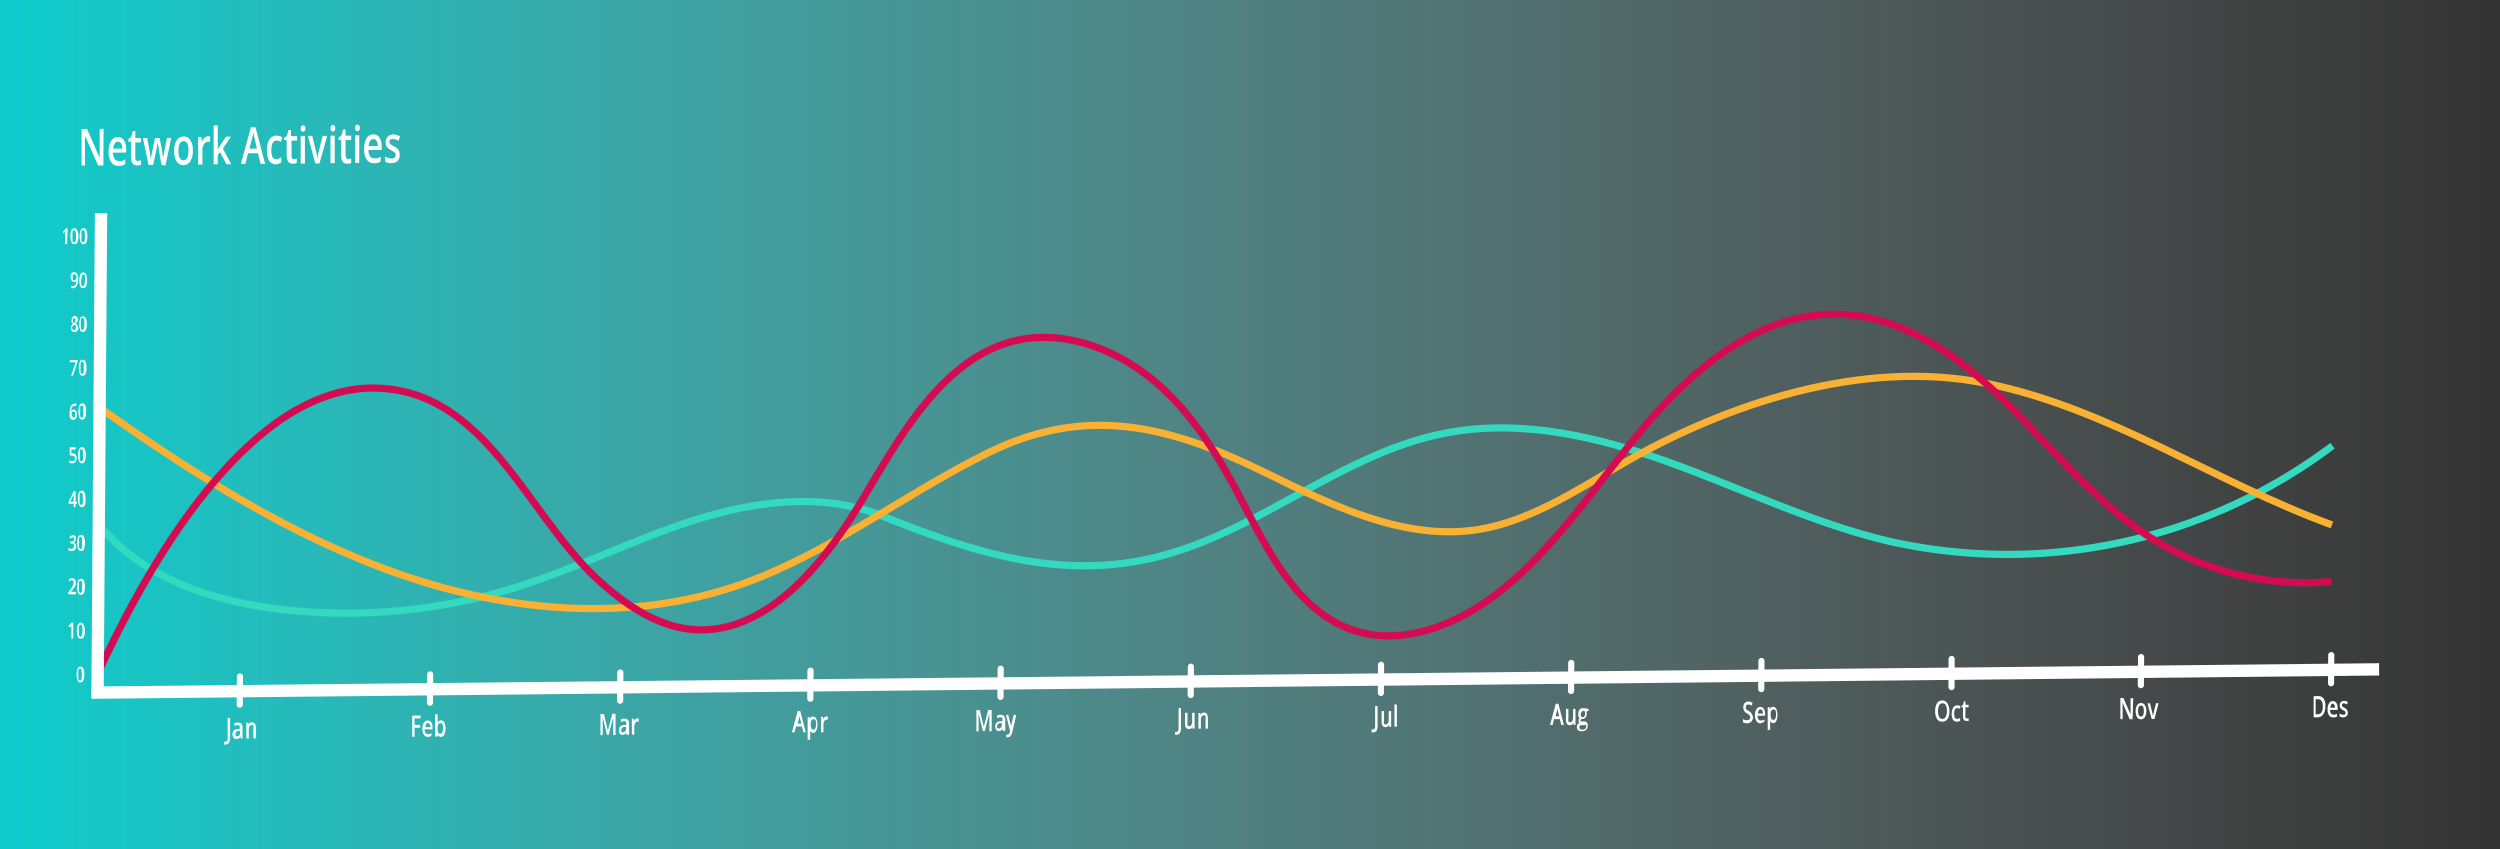 <svg xmlns="http://www.w3.org/2000/svg" xmlns:xlink="http://www.w3.org/1999/xlink" viewBox="0 0 235.56 80"><rect x="0" y="0" width="235.56" height="80" fill="#333333" stroke="none"/><defs><style>.cls-1{isolation:isolate;}.cls-2{opacity:0.75;fill:url(#新增漸層色票_1);}.cls-3{mix-blend-mode:screen;}.cls-4{fill:#fff;}.cls-5,.cls-6,.cls-7,.cls-8,.cls-9{fill:none;stroke-miterlimit:10;}.cls-5{stroke:#33dabf;}.cls-5,.cls-6,.cls-7{stroke-width:0.68px;}.cls-6{stroke:#f8b133;}.cls-7{stroke:#d50b52;}.cls-8,.cls-9{stroke:#fff;}.cls-8{stroke-width:1.16px;}.cls-9{stroke-linecap:round;stroke-width:0.58px;}</style><linearGradient id="新增漸層色票_1" y1="-588.76" x2="235.56" y2="-588.76" gradientTransform="matrix(1, -0.58, 0, 1, 0, 696.76)" gradientUnits="userSpaceOnUse"><stop offset="0" stop-color="#01ffff"/><stop offset="1" stop-color="#fff" stop-opacity="0"/></linearGradient></defs><title>00-6</title><g class="cls-1"><g id="Layer_1" data-name="Layer 1"><rect class="cls-2" width="235.56" height="80"/><g class="cls-3"><path class="cls-4" d="M9.74,15.59H9.24L8.05,12.87H8V13c0,.29,0,.56,0,.8v1.79H7.69l0-3.44H8.2l1.19,2.71h0s0-.17,0-.39,0-.41,0-.53v-1.8h.37Z"/><path class="cls-4" d="M11.16,15.63a.77.77,0,0,1-.68-.35,1.66,1.66,0,0,1-.24-1,1.9,1.9,0,0,1,.23-1,.73.73,0,0,1,.63-.37.66.66,0,0,1,.58.31,1.48,1.48,0,0,1,.21.86v.3H10.65a1.06,1.06,0,0,0,.14.58.43.43,0,0,0,.39.2,1,1,0,0,0,.31,0A1.25,1.25,0,0,0,11.8,15v.45a1.06,1.06,0,0,1-.29.14A1.26,1.26,0,0,1,11.16,15.63Zm-.05-2.28a.36.36,0,0,0-.3.17,1,1,0,0,0-.14.49h.85a.91.91,0,0,0-.11-.49A.34.34,0,0,0,11.11,13.35Z"/><path class="cls-4" d="M13,15.16a.68.68,0,0,0,.29-.07v.42l-.17.07-.22,0c-.38,0-.56-.27-.56-.83v-1.4h-.25v-.25l.28-.2.14-.55h.24V13h.53v.42h-.53v1.39a.5.5,0,0,0,.07.3A.23.23,0,0,0,13,15.16Z"/><path class="cls-4" d="M15.22,15.54,15,14.33c0-.13-.08-.43-.15-.9h0c-.07.43-.12.73-.16.9l-.26,1.21H14L13.46,13h.41l.23,1.28c.05.32.09.59.11.81h0c0-.11,0-.25.05-.39s0-.26.06-.33l.29-1.37h.43l.26,1.37c0,.08,0,.19.06.35s0,.28,0,.37h0c0-.19.06-.46.12-.81l.25-1.28h.4l-.54,2.61Z"/><path class="cls-4" d="M18.17,14.2a1.84,1.84,0,0,1-.24,1,.76.76,0,0,1-.66.36.69.69,0,0,1-.46-.16,1,1,0,0,1-.3-.47,2.16,2.16,0,0,1-.1-.71,1.82,1.82,0,0,1,.24-1,.75.75,0,0,1,.66-.36.71.71,0,0,1,.64.36A1.73,1.73,0,0,1,18.17,14.2Zm-1.36,0q0,.9.47.9c.31,0,.47-.3.48-.91s-.15-.89-.47-.89a.39.39,0,0,0-.36.24A1.54,1.54,0,0,0,16.82,14.22Z"/><path class="cls-4" d="M19.59,12.85a.68.68,0,0,1,.2,0l0,.51a.5.5,0,0,0-.18,0,.46.46,0,0,0-.39.22,1,1,0,0,0-.15.56V15.5h-.4l0-2.6h.31l.05.46h0a1,1,0,0,1,.24-.37A.49.49,0,0,1,19.59,12.85Z"/><path class="cls-4" d="M20.5,14.11l.23-.39.57-.84h.46L21,14l.79,1.48h-.46l-.59-1.14-.22.25v.89h-.39l0-3.66h.39v1.78l0,.5Z"/><path class="cls-4" d="M24.55,15.44l-.24-1h-.94l-.25,1H22.7L23.64,12h.44l.9,3.44ZM24.21,14,24,13.07l-.07-.29-.06-.3a6.31,6.31,0,0,1-.14.63l-.23.9Z"/><path class="cls-4" d="M26,15.48a.7.7,0,0,1-.64-.34,1.82,1.82,0,0,1-.21-1,1.86,1.86,0,0,1,.24-1,.76.76,0,0,1,.67-.36,1,1,0,0,1,.53.15l-.12.44a.9.9,0,0,0-.41-.13c-.32,0-.49.3-.49.9a1.41,1.41,0,0,0,.11.66A.38.38,0,0,0,26,15a.82.82,0,0,0,.5-.19v.48a.64.64,0,0,1-.23.13A1.06,1.06,0,0,1,26,15.48Z"/><path class="cls-4" d="M27.67,15a.68.68,0,0,0,.29-.07v.42l-.17.07-.22,0q-.56,0-.56-.83v-1.4h-.25V13l.28-.2.14-.55h.24v.58H28v.42h-.53v1.39a.5.5,0,0,0,.07.3A.23.23,0,0,0,27.67,15Z"/><path class="cls-4" d="M28.33,12.12a.38.38,0,0,1,.06-.23.2.2,0,0,1,.17-.08.18.18,0,0,1,.16.08.36.36,0,0,1,.06.22.38.38,0,0,1-.06.22.19.19,0,0,1-.16.08.19.19,0,0,1-.17-.08A.37.37,0,0,1,28.33,12.12Zm.4,3.29h-.4l0-2.6h.4Z"/><path class="cls-4" d="M29.71,15.39,29,12.8h.42l.37,1.51a3.92,3.92,0,0,1,.11.62h0a6.05,6.05,0,0,1,.12-.62l.39-1.51h.42l-.73,2.61Z"/><path class="cls-4" d="M31.14,12.09a.39.39,0,0,1,.06-.23.2.2,0,0,1,.17-.08.18.18,0,0,1,.16.08.47.47,0,0,1,0,.45.19.19,0,0,1-.16.08.18.18,0,0,1-.17-.08A.37.37,0,0,1,31.14,12.09Zm.4,3.29h-.4l0-2.6h.4Z"/><path class="cls-4" d="M32.8,15a.79.79,0,0,0,.29-.07v.42a.66.66,0,0,1-.17.07.76.76,0,0,1-.22,0c-.38,0-.56-.27-.56-.82v-1.4H31.9v-.25l.28-.2.14-.55h.24v.58h.53v.42h-.53v1.39a.49.49,0,0,0,.07.29A.22.22,0,0,0,32.8,15Z"/><path class="cls-4" d="M33.45,12.06a.38.38,0,0,1,.06-.23.21.21,0,0,1,.33,0,.38.38,0,0,1,.06.23.37.37,0,0,1-.06.22.19.19,0,0,1-.16.08.19.19,0,0,1-.17-.08A.37.37,0,0,1,33.45,12.06Zm.4,3.29h-.4l0-2.6h.4Z"/><path class="cls-4" d="M35.23,15.38a.77.77,0,0,1-.68-.35,1.65,1.65,0,0,1-.24-1,1.9,1.9,0,0,1,.23-1,.72.72,0,0,1,.63-.37.65.65,0,0,1,.58.31,1.48,1.48,0,0,1,.21.86v.3H34.72a1.07,1.07,0,0,0,.14.58.43.43,0,0,0,.39.2,1,1,0,0,0,.31,0,1.34,1.34,0,0,0,.31-.15v.45a1,1,0,0,1-.29.14A1.35,1.35,0,0,1,35.23,15.38Zm-.05-2.28a.36.36,0,0,0-.3.17,1,1,0,0,0-.14.49h.85a.93.93,0,0,0-.11-.49A.34.34,0,0,0,35.18,13.11Z"/><path class="cls-4" d="M37.66,14.57a.81.81,0,0,1-.2.59.78.78,0,0,1-.57.21,1,1,0,0,1-.6-.15v-.48a1.1,1.1,0,0,0,.61.2c.24,0,.37-.1.37-.31a.32.32,0,0,0,0-.16.52.52,0,0,0-.13-.14l-.26-.16a1.21,1.21,0,0,1-.43-.34.82.82,0,0,1-.11-.45.69.69,0,0,1,.2-.52.76.76,0,0,1,.53-.19,1.18,1.18,0,0,1,.62.18l-.13.42A1.07,1.07,0,0,0,37,13.1q-.31,0-.31.25a.28.28,0,0,0,.08.21,1.63,1.63,0,0,0,.35.23,1.33,1.33,0,0,1,.33.22.62.62,0,0,1,.16.24A.94.94,0,0,1,37.66,14.57Z"/><path class="cls-5" d="M219.78,42A50.91,50.91,0,0,1,178,51c-7.13-1.68-13.79-4.93-20.68-7.42S143,39.38,135.8,40.89c-9,1.87-16.48,8.48-25.27,11.17-9.8,3-18.55.1-27.46-3.46-5.49-2.19-11.72-1.43-17.4.34S54.58,53.45,48.9,55.25a53.59,53.59,0,0,1-22.72,2.13c-6.32-.78-12.84-2.95-16.89-8"/><path class="cls-6" d="M219.73,49.46c-11-4-21-11-32.59-13.34s-24.48,1.85-34.6,7.77c-4.22,2.47-8.46,5.21-13.21,6-7,1.11-13.8-2.26-20.16-5.38-9-4.42-16.86-6.44-26.24-1.76C85.11,46.63,78,52.2,69.77,55.08c-10.3,3.6-21.62,2.62-31.84-.88S18.44,44.8,9.55,38.53"/><path class="cls-7" d="M219.69,54.8a27.29,27.29,0,0,1-17.4-4.36C197.11,47,193.18,42,188.69,37.61s-10-8.16-16.19-8c-6.92.13-13,5.14-17.58,10.62s-8.56,11.75-14.25,16c-3.95,2.93-9.09,4.74-13.58,3-5.18-2-7.81-7.76-10.48-12.8-2.2-4.16-4.81-8.19-8.44-11S99.77,31,95.33,32.18c-6.68,1.84-10.55,9-14.21,15.12s-9.18,12.68-16,12c-3.16-.32-6-2.2-8.37-4.31-6.91-6-10.69-18-21.07-18.41C32,36.4,28.37,38,25.38,40.33c-7,5.43-12.46,15.1-16.2,23.21"/><polyline class="cls-8" points="9.52 20.08 9.19 65.26 224.17 63.07"/><path class="cls-4" d="M6.32,23H6.15v-1c0-.11,0-.2,0-.27l0,.05L6,22l-.08-.15.31-.34h.14Z"/><path class="cls-4" d="M7.39,22.27a1.39,1.39,0,0,1-.09.57A.3.3,0,0,1,7,23a.28.28,0,0,1-.27-.19,1.31,1.31,0,0,1-.09-.56,1.4,1.4,0,0,1,.09-.58A.29.29,0,0,1,7,21.51a.28.28,0,0,1,.27.19A1.42,1.42,0,0,1,7.39,22.27Zm-.55,0a1.52,1.52,0,0,0,0,.43c0,.08.08.13.14.13s.11,0,.14-.13a2,2,0,0,0,0-.86c0-.09-.07-.13-.14-.13s-.11,0-.14.13A1.5,1.5,0,0,0,6.84,22.28Z"/><path class="cls-4" d="M8.23,22.26a1.38,1.38,0,0,1-.09.57.3.3,0,0,1-.27.19.28.28,0,0,1-.27-.19,1.31,1.31,0,0,1-.09-.56,1.4,1.4,0,0,1,.09-.58.29.29,0,0,1,.27-.19.28.28,0,0,1,.27.19A1.43,1.43,0,0,1,8.23,22.26Zm-.55,0a1.49,1.49,0,0,0,0,.43c0,.09.08.13.14.13s.11,0,.14-.13a2,2,0,0,0,0-.86c0-.09-.07-.13-.14-.13s-.11,0-.14.13A1.5,1.5,0,0,0,7.69,22.27Z"/><path class="cls-4" d="M7.36,26.29a1.33,1.33,0,0,1-.13.65.42.42,0,0,1-.38.22l-.14,0v-.2l.13,0a.29.29,0,0,0,.26-.13.83.83,0,0,0,.1-.41h0a.33.33,0,0,1-.1.13.28.28,0,0,1-.14,0,.24.24,0,0,1-.22-.12.58.58,0,0,1-.08-.33.64.64,0,0,1,.09-.37A.3.3,0,0,1,7,25.65a.29.29,0,0,1,.2.07.47.47,0,0,1,.13.22A1.11,1.11,0,0,1,7.36,26.29ZM7,25.84a.15.15,0,0,0-.14.08.44.44,0,0,0,0,.23.39.39,0,0,0,0,.2.14.14,0,0,0,.13.07.18.18,0,0,0,.15-.07.26.26,0,0,0,.06-.17.57.57,0,0,0,0-.17.39.39,0,0,0-.07-.12A.15.15,0,0,0,7,25.84Z"/><path class="cls-4" d="M8.21,26.39a1.39,1.39,0,0,1-.09.57.29.29,0,0,1-.27.19A.28.28,0,0,1,7.57,27a1.33,1.33,0,0,1-.09-.56,1.37,1.37,0,0,1,.09-.58.29.29,0,0,1,.27-.19.29.29,0,0,1,.27.19A1.4,1.4,0,0,1,8.21,26.39Zm-.55,0a1.44,1.44,0,0,0,0,.43c0,.09.07.13.14.13s.11,0,.14-.13A2,2,0,0,0,8,26c0-.09-.08-.13-.14-.13s-.11,0-.14.13A1.42,1.42,0,0,0,7.66,26.39Z"/><path class="cls-4" d="M7,29.77a.29.29,0,0,1,.24.09.36.36,0,0,1,.09.26.42.42,0,0,1-.2.36.57.57,0,0,1,.17.18.47.47,0,0,1,0,.51.32.32,0,0,1-.26.11.35.35,0,0,1-.27-.1.41.41,0,0,1-.09-.29.5.5,0,0,1,.05-.22.48.48,0,0,1,.16-.17.51.51,0,0,1-.14-.17.47.47,0,0,1,0-.2.38.38,0,0,1,.09-.26A.32.32,0,0,1,7,29.77Zm-.2,1.11a.23.23,0,0,0,.05.16A.18.18,0,0,0,7,31.1.18.18,0,0,0,7.11,31a.26.26,0,0,0,.05-.16.24.24,0,0,0,0-.15A.41.41,0,0,0,7,30.61H7a.42.42,0,0,0-.14.13A.32.32,0,0,0,6.77,30.89ZM7,30a.15.15,0,0,0-.12.05.21.21,0,0,0,0,.14.3.3,0,0,0,0,.09l0,.07.1.08a.41.41,0,0,0,.12-.11.28.28,0,0,0,0-.14.19.19,0,0,0,0-.14A.16.16,0,0,0,7,30Z"/><path class="cls-4" d="M8.18,30.52a1.39,1.39,0,0,1-.09.57.29.29,0,0,1-.54,0,1.37,1.37,0,0,1-.09-.56A1.41,1.41,0,0,1,7.55,30a.29.29,0,0,1,.27-.19.28.28,0,0,1,.27.19A1.38,1.38,0,0,1,8.18,30.52Zm-.55,0a1.44,1.44,0,0,0,0,.43c0,.09.07.13.14.13s.11,0,.14-.13a2,2,0,0,0,0-.86c0-.09-.08-.13-.14-.13s-.11,0-.14.13A1.42,1.42,0,0,0,7.63,30.52Z"/><path class="cls-4" d="M6.7,35.4l.43-1.27H6.58v-.21h.73v.16L6.88,35.4Z"/><path class="cls-4" d="M8.15,34.65a1.44,1.44,0,0,1-.09.57.29.29,0,0,1-.27.19.28.28,0,0,1-.27-.19,1.34,1.34,0,0,1-.09-.56,1.45,1.45,0,0,1,.09-.58.29.29,0,0,1,.27-.19.28.28,0,0,1,.27.19A1.38,1.38,0,0,1,8.15,34.65Zm-.55,0a1.42,1.42,0,0,0,0,.43c0,.09.08.13.14.13s.11,0,.14-.13a1.41,1.41,0,0,0,0-.43,1.36,1.36,0,0,0,0-.43c0-.09-.08-.13-.14-.13s-.11,0-.14.13A1.52,1.52,0,0,0,7.6,34.65Z"/><path class="cls-4" d="M6.56,38.9c0-.58.17-.87.51-.87H7.2v.2a.27.27,0,0,0-.13,0,.29.29,0,0,0-.26.13.78.78,0,0,0-.1.41h0a.31.31,0,0,1,.09-.13.26.26,0,0,1,.37.08.57.57,0,0,1,.08.33.64.64,0,0,1-.1.37.29.29,0,0,1-.25.14.28.28,0,0,1-.2-.07.47.47,0,0,1-.13-.22A1.16,1.16,0,0,1,6.56,38.9Zm.37.45a.15.15,0,0,0,.13-.08.45.45,0,0,0,0-.22.36.36,0,0,0,0-.2.14.14,0,0,0-.13-.07.18.18,0,0,0-.1,0,.27.27,0,0,0-.07.09.27.27,0,0,0,0,.12.49.49,0,0,0,.05.24A.15.15,0,0,0,6.92,39.35Z"/><path class="cls-4" d="M8.11,38.78a1.44,1.44,0,0,1-.09.57.29.29,0,0,1-.27.19.28.28,0,0,1-.27-.19,1.34,1.34,0,0,1-.09-.56,1.45,1.45,0,0,1,.09-.58A.3.3,0,0,1,7.76,38a.29.29,0,0,1,.27.19A1.42,1.42,0,0,1,8.11,38.78Zm-.55,0a1.5,1.5,0,0,0,0,.43c0,.09.08.13.14.13s.11,0,.14-.13a1.34,1.34,0,0,0,0-.43,1.36,1.36,0,0,0,0-.43c0-.09-.07-.13-.14-.13s-.11,0-.14.13A1.53,1.53,0,0,0,7.57,38.78Z"/><path class="cls-4" d="M6.88,42.73a.3.3,0,0,1,.25.11.5.5,0,0,1,.09.32.59.59,0,0,1-.11.37.38.38,0,0,1-.3.13.44.44,0,0,1-.28-.08v-.22a.42.42,0,0,0,.14.07.39.39,0,0,0,.14,0A.21.21,0,0,0,7,43.4a.31.31,0,0,0,.06-.21c0-.17-.08-.26-.24-.26H6.73l-.09,0-.07-.06,0-.72h.55v.21h-.4l0,.36h.15Z"/><path class="cls-4" d="M8.08,42.9a1.4,1.4,0,0,1-.09.57.29.29,0,0,1-.27.19.28.28,0,0,1-.27-.19,1.38,1.38,0,0,1-.09-.56,1.4,1.4,0,0,1,.09-.58.29.29,0,0,1,.27-.19.29.29,0,0,1,.27.19A1.38,1.38,0,0,1,8.08,42.9Zm-.55,0a1.5,1.5,0,0,0,0,.43c0,.09.08.13.14.13s.11,0,.14-.13a1.34,1.34,0,0,0,0-.43,1.36,1.36,0,0,0,0-.43c0-.09-.07-.13-.14-.13s-.11,0-.14.13A1.52,1.52,0,0,0,7.54,42.91Z"/><path class="cls-4" d="M7.25,47.46H7.11v.32H6.94v-.32H6.46v-.18l.49-1h.17v1h.14Zm-.31-.19v-.37c0-.13,0-.24,0-.33h0a1.19,1.19,0,0,1-.06.16l-.27.54Z"/><path class="cls-4" d="M8.06,47A1.39,1.39,0,0,1,8,47.6a.29.29,0,0,1-.27.19.28.28,0,0,1-.27-.19A1.38,1.38,0,0,1,7.34,47a1.41,1.41,0,0,1,.09-.58.3.3,0,0,1,.27-.19.29.29,0,0,1,.27.19A1.38,1.38,0,0,1,8.06,47Zm-.55,0a1.39,1.39,0,0,0,0,.43c0,.09.07.13.14.13s.11,0,.14-.13a1.43,1.43,0,0,0,0-.43,1.45,1.45,0,0,0,0-.43c0-.09-.08-.13-.14-.13s-.11,0-.14.13A1.45,1.45,0,0,0,7.51,47Z"/><path class="cls-4" d="M7.14,50.77a.43.43,0,0,1-.06.23.28.28,0,0,1-.16.13h0a.29.29,0,0,1,.19.11.39.39,0,0,1,.06.23.47.47,0,0,1-.11.33.4.4,0,0,1-.31.12.55.55,0,0,1-.3-.08v-.21a.54.54,0,0,0,.14.07l.14,0a.26.26,0,0,0,.19-.07.28.28,0,0,0,.06-.2.19.19,0,0,0-.07-.17.34.34,0,0,0-.21-.05H6.62v-.19h.09A.22.22,0,0,0,7,50.81a.23.23,0,0,0,0-.15.16.16,0,0,0-.13,0,.26.26,0,0,0-.12,0,.47.47,0,0,0-.13.09l-.08-.16a.46.46,0,0,1,.34-.15.33.33,0,0,1,.25.09A.37.37,0,0,1,7.14,50.77Z"/><path class="cls-4" d="M8,51.16a1.43,1.43,0,0,1-.09.57.3.3,0,0,1-.27.19.28.28,0,0,1-.27-.19,1.38,1.38,0,0,1-.09-.56,1.45,1.45,0,0,1,.09-.58.3.3,0,0,1,.27-.19.28.28,0,0,1,.27.19A1.38,1.38,0,0,1,8,51.16Zm-.55,0a1.39,1.39,0,0,0,0,.43c0,.09.07.13.14.13s.11,0,.14-.13a1.43,1.43,0,0,0,0-.43,1.37,1.37,0,0,0,0-.43c0-.09-.08-.13-.14-.13s-.11,0-.14.13A1.52,1.52,0,0,0,7.48,51.17Z"/><path class="cls-4" d="M7.15,56H6.43v-.18l.27-.38.16-.25a.75.75,0,0,0,.06-.14.52.52,0,0,0,0-.14.25.25,0,0,0,0-.16.14.14,0,0,0-.12-.06.25.25,0,0,0-.12,0,.62.62,0,0,0-.13.11l-.09-.16a.64.64,0,0,1,.17-.15.35.35,0,0,1,.18,0,.28.28,0,0,1,.24.1.44.44,0,0,1,.09.29.67.67,0,0,1,0,.19.72.72,0,0,1-.08.19,2,2,0,0,1-.18.26l-.19.25h.5Z"/><path class="cls-4" d="M8,55.29a1.44,1.44,0,0,1-.09.57.3.3,0,0,1-.27.19.28.28,0,0,1-.27-.19,1.34,1.34,0,0,1-.09-.56,1.45,1.45,0,0,1,.09-.58.3.3,0,0,1,.27-.19.29.29,0,0,1,.27.19A1.42,1.42,0,0,1,8,55.29Zm-.55,0a1.39,1.39,0,0,0,0,.43c0,.09.08.13.14.13s.11,0,.14-.13a1.43,1.43,0,0,0,0-.43,1.38,1.38,0,0,0,0-.43c0-.09-.07-.13-.14-.13s-.11,0-.14.13A1.53,1.53,0,0,0,7.45,55.3Z"/><path class="cls-4" d="M6.9,60.17H6.73v-1c0-.11,0-.21,0-.27l0,.05-.16.19L6.45,59l.31-.35h.14Z"/><path class="cls-4" d="M8,59.42a1.39,1.39,0,0,1-.09.57.3.3,0,0,1-.27.19A.28.28,0,0,1,7.34,60a1.33,1.33,0,0,1-.09-.56,1.4,1.4,0,0,1,.09-.58.29.29,0,0,1,.27-.19.29.29,0,0,1,.27.19A1.42,1.42,0,0,1,8,59.42Zm-.55,0a1.49,1.49,0,0,0,0,.43c0,.09.08.13.14.13s.11,0,.14-.13a2.06,2.06,0,0,0,0-.86c0-.09-.07-.13-.14-.13s-.11,0-.14.13A1.52,1.52,0,0,0,7.42,59.42Z"/><path class="cls-4" d="M7.94,63.55a1.37,1.37,0,0,1-.09.57.3.3,0,0,1-.27.19.29.29,0,0,1-.27-.19,1.31,1.31,0,0,1-.09-.56A1.41,1.41,0,0,1,7.31,63a.29.29,0,0,1,.27-.19.28.28,0,0,1,.27.19A1.42,1.42,0,0,1,7.94,63.55Zm-.55,0a1.44,1.44,0,0,0,0,.43c0,.08.07.13.14.13s.11,0,.14-.13a2,2,0,0,0,0-.86c0-.09-.08-.13-.14-.13s-.11,0-.14.13A1.42,1.42,0,0,0,7.39,63.55Z"/><line class="cls-9" x1="22.61" y1="63.74" x2="22.59" y2="66.39"/><line class="cls-9" x1="40.53" y1="63.55" x2="40.51" y2="66.21"/><line class="cls-9" x1="58.45" y1="63.37" x2="58.43" y2="66.02"/><line class="cls-9" x1="76.37" y1="63.19" x2="76.35" y2="65.84"/><line class="cls-9" x1="94.29" y1="63.01" x2="94.27" y2="65.66"/><line class="cls-9" x1="112.21" y1="62.82" x2="112.19" y2="65.48"/><line class="cls-9" x1="130.13" y1="62.64" x2="130.11" y2="65.29"/><line class="cls-9" x1="148.05" y1="62.46" x2="148.03" y2="65.11"/><line class="cls-9" x1="165.97" y1="62.28" x2="165.95" y2="64.93"/><line class="cls-9" x1="183.89" y1="62.09" x2="183.88" y2="64.74"/><path class="cls-4" d="M21.28,70.15a.32.32,0,0,1-.16,0v-.27l.14,0c.12,0,.19-.11.19-.34v-1.9h.23v1.9a.87.87,0,0,1-.11.46A.33.33,0,0,1,21.28,70.15Z"/><path class="cls-4" d="M22.69,69.58l0-.21h0a.54.54,0,0,1-.15.19.39.39,0,0,1-.2.05A.27.27,0,0,1,22,69.5a.54.54,0,0,1-.09-.33.47.47,0,0,1,.12-.35.56.56,0,0,1,.37-.13h.18v-.08a.38.38,0,0,0,0-.21.16.16,0,0,0-.15-.07.4.4,0,0,0-.16,0l-.14.08-.07-.22a.73.73,0,0,1,.19-.1.67.67,0,0,1,.19,0,.37.37,0,0,1,.31.12.6.6,0,0,1,.1.39v1Zm-.34-.21a.24.24,0,0,0,.2-.1.44.44,0,0,0,.08-.27v-.13H22.5a.37.37,0,0,0-.23.08.27.27,0,0,0-.07.2.23.23,0,0,0,0,.15A.14.14,0,0,0,22.36,69.37Z"/><path class="cls-4" d="M24.11,69.57h-.23v-.92a.48.48,0,0,0,0-.25.17.17,0,0,0-.16-.08.22.22,0,0,0-.21.12.83.83,0,0,0-.07.4v.74h-.23V68.09h.18l0,.19h0a.37.37,0,0,1,.14-.16.33.33,0,0,1,.2-.06c.26,0,.38.18.38.54Z"/><path class="cls-4" d="M39.07,69.42h-.23v-2h.79v.27h-.57v.61h.53v.27h-.53Z"/><path class="cls-4" d="M40.33,69.43a.44.44,0,0,1-.39-.2,1,1,0,0,1-.14-.55,1.1,1.1,0,0,1,.14-.58.41.41,0,0,1,.36-.21.38.38,0,0,1,.33.17.84.84,0,0,1,.12.49v.17H40a.64.64,0,0,0,.08.33.25.25,0,0,0,.22.11l.18,0a.74.74,0,0,0,.17-.09v.26a.55.55,0,0,1-.17.08Zm0-1.3a.21.21,0,0,0-.18.1.59.59,0,0,0-.08.28h.48a.5.5,0,0,0-.06-.28A.19.19,0,0,0,40.3,68.13Z"/><path class="cls-4" d="M41.56,67.88a.34.34,0,0,1,.31.2,1.51,1.51,0,0,1,0,1.14.35.35,0,0,1-.31.21.34.34,0,0,1-.31-.2h0l0,.17H41V67.3h.23v.49s0,.09,0,.16,0,.12,0,.14h0A.35.35,0,0,1,41.56,67.88Zm-.06.26a.21.21,0,0,0-.2.11.84.84,0,0,0-.07.38v0a.87.87,0,0,0,.06.39.21.21,0,0,0,.38,0,1,1,0,0,0,.07-.38C41.75,68.3,41.66,68.13,41.5,68.14Z"/><path class="cls-4" d="M57.19,69.23l-.4-1.64h0c0,.24,0,.47,0,.68v1h-.21v-2h.32l.38,1.56h0l.41-1.57H58v2h-.22v-1c0-.1,0-.22,0-.38s0-.25,0-.28h0l-.43,1.64Z"/><path class="cls-4" d="M59,69.21,59,69h0a.51.51,0,0,1-.15.19.39.39,0,0,1-.2.05.28.28,0,0,1-.24-.11.54.54,0,0,1-.09-.33.47.47,0,0,1,.12-.35.57.57,0,0,1,.37-.13H59v-.08a.39.39,0,0,0,0-.21.16.16,0,0,0-.15-.07.44.44,0,0,0-.16,0l-.14.08-.07-.22a.62.62,0,0,1,.19-.1.67.67,0,0,1,.19,0,.37.37,0,0,1,.31.12.59.59,0,0,1,.1.39v1ZM58.71,69a.24.24,0,0,0,.2-.1.45.45,0,0,0,.08-.27V68.5h-.14a.37.37,0,0,0-.23.08.26.26,0,0,0-.07.2.23.23,0,0,0,0,.16A.15.15,0,0,0,58.71,69Z"/><path class="cls-4" d="M60.07,67.69h.11l0,.3-.1,0a.26.26,0,0,0-.22.13.55.55,0,0,0-.09.32v.78h-.23V67.72h.18l0,.26h0a.6.6,0,0,1,.14-.21A.27.27,0,0,1,60.07,67.69Z"/><path class="cls-4" d="M75.7,69l-.14-.55H75l-.14.55h-.24l.54-2h.25l.51,2Zm-.2-.82-.13-.53,0-.17c0-.08,0-.13,0-.17s0,.23-.08.36l-.13.52Z"/><path class="cls-4" d="M76.65,69.06a.34.34,0,0,1-.31-.2h0c0,.13,0,.2,0,.23v.61H76.1V67.55h.18s0,.09,0,.2h0a.35.35,0,0,1,.32-.23.33.33,0,0,1,.31.2,1.18,1.18,0,0,1,.11.56,1.21,1.21,0,0,1-.12.57A.36.36,0,0,1,76.65,69.06Zm0-1.28a.22.22,0,0,0-.2.11.77.77,0,0,0-.06.35v0a.88.88,0,0,0,.06.39.2.2,0,0,0,.2.12.21.21,0,0,0,.18-.14,1,1,0,0,0,.07-.38.9.9,0,0,0-.06-.38A.2.2,0,0,0,76.6,67.78Z"/><path class="cls-4" d="M77.89,67.51H78l0,.3-.1,0a.26.26,0,0,0-.22.13.56.56,0,0,0-.09.32V69h-.23V67.54h.18l0,.26h0a.61.61,0,0,1,.14-.22A.29.29,0,0,1,77.89,67.51Z"/><path class="cls-4" d="M92.61,68.87l-.4-1.64h0c0,.24,0,.47,0,.68v1H92v-2h.32l.38,1.56h0l.41-1.57h.33v2h-.22v-1c0-.1,0-.22,0-.38s0-.25,0-.29h0l-.43,1.64Z"/><path class="cls-4" d="M94.46,68.85l0-.21h0a.51.51,0,0,1-.15.19.39.39,0,0,1-.2.05.28.28,0,0,1-.24-.11.54.54,0,0,1-.09-.33.47.47,0,0,1,.12-.35.57.57,0,0,1,.37-.13h.18v-.08a.39.39,0,0,0,0-.21.16.16,0,0,0-.15-.07.44.44,0,0,0-.16,0l-.14.08-.07-.22a.62.62,0,0,1,.19-.1.6.6,0,0,1,.19,0,.37.37,0,0,1,.31.12.59.59,0,0,1,.1.39v1Zm-.34-.21a.24.24,0,0,0,.2-.1.45.45,0,0,0,.08-.27v-.13h-.14a.38.38,0,0,0-.23.08.26.26,0,0,0-.07.2.24.24,0,0,0,0,.16A.15.15,0,0,0,94.12,68.64Z"/><path class="cls-4" d="M94.79,67.36H95l.21.84a2,2,0,0,1,.06.34h0c0-.05,0-.11,0-.18l.25-1h.24L95.38,69q-.13.47-.42.47l-.15,0v-.25l.12,0c.11,0,.19-.09.23-.27l0-.14Z"/><path class="cls-4" d="M110.88,69.23a.34.34,0,0,1-.16,0v-.27l.14,0c.12,0,.19-.11.19-.34v-1.9h.23v1.89a.86.86,0,0,1-.11.46A.34.34,0,0,1,110.88,69.23Z"/><path class="cls-4" d="M112.38,68.67l0-.19h0a.43.43,0,0,1-.14.16.35.35,0,0,1-.2.06.33.33,0,0,1-.29-.13.7.7,0,0,1-.09-.41v-1h.23v.92a.55.55,0,0,0,0,.26.17.17,0,0,0,.16.08.23.23,0,0,0,.21-.12.88.88,0,0,0,.07-.4v-.74h.23v1.49Z"/><path class="cls-4" d="M113.82,68.65h-.23v-.91a.49.49,0,0,0,0-.26.17.17,0,0,0-.16-.08.22.22,0,0,0-.21.12.83.83,0,0,0-.07.4v.74h-.23V67.18h.18l0,.19h0a.37.37,0,0,1,.33-.23c.26,0,.38.18.38.54Z"/><path class="cls-4" d="M129.4,69a.29.29,0,0,1-.16,0v-.27l.14,0c.12,0,.19-.11.19-.33V66.53h.23v1.89a.88.88,0,0,1-.11.46A.34.34,0,0,1,129.4,69Z"/><path class="cls-4" d="M130.9,68.48l0-.19h0a.42.42,0,0,1-.14.16.35.35,0,0,1-.2.06.33.33,0,0,1-.29-.13.7.7,0,0,1-.09-.41V67h.23v.92a.55.55,0,0,0,0,.26.16.16,0,0,0,.16.08.23.23,0,0,0,.21-.12.86.86,0,0,0,.07-.4V67h.23v1.48Z"/><path class="cls-4" d="M131.62,68.47h-.23V66.38h.23Z"/><path class="cls-4" d="M147.11,68.31l-.14-.55h-.54l-.14.55h-.24l.54-2h.25l.51,2Zm-.2-.82-.13-.53,0-.17c0-.08,0-.13,0-.17s0,.23-.08.36l-.13.51Z"/><path class="cls-4" d="M148.27,68.3l0-.19h0a.41.41,0,0,1-.14.16.37.37,0,0,1-.2.06.33.33,0,0,1-.29-.13.69.69,0,0,1-.09-.41v-1h.23v.92a.55.55,0,0,0,0,.26.17.17,0,0,0,.16.08.23.23,0,0,0,.21-.12.89.89,0,0,0,.07-.4v-.74h.23V68.3Z"/><path class="cls-4" d="M149.68,66.8V67l-.18,0a.45.45,0,0,1,0,.12.58.58,0,0,1,0,.14.55.55,0,0,1-.12.36.4.4,0,0,1-.31.13H149a.19.19,0,0,0-.08.15.09.09,0,0,0,0,.07.21.21,0,0,0,.13,0h.19a.33.33,0,0,1,.27.1.43.43,0,0,1,.09.3.51.51,0,0,1-.15.39.61.61,0,0,1-.43.14.48.48,0,0,1-.33-.1.4.4,0,0,1-.11-.31.41.41,0,0,1,.06-.23.33.33,0,0,1,.18-.13.19.19,0,0,1-.07-.09.26.26,0,0,1,0-.12.28.28,0,0,1,0-.14.52.52,0,0,1,.1-.11.36.36,0,0,1-.13-.16.62.62,0,0,1,0-.26.58.58,0,0,1,.11-.38.39.39,0,0,1,.31-.14h.09l.07,0Zm-.85,1.73a.18.18,0,0,0,.06.16.29.29,0,0,0,.19.06.44.44,0,0,0,.28-.08.24.24,0,0,0,.09-.2.17.17,0,0,0,0-.14.29.29,0,0,0-.18,0H149a.2.2,0,0,0-.16.06A.26.26,0,0,0,148.83,68.53Zm.11-1.24a.38.38,0,0,0,.05.22.16.16,0,0,0,.15.07c.13,0,.2-.1.2-.3a.39.39,0,0,0,0-.22.15.15,0,0,0-.14-.08.18.18,0,0,0-.15.08A.47.47,0,0,0,148.94,67.29Z"/><path class="cls-4" d="M165.18,67.6A.6.6,0,0,1,165,68a.49.49,0,0,1-.38.15.65.65,0,0,1-.39-.1v-.3a.83.83,0,0,0,.21.1.59.59,0,0,0,.2,0,.25.25,0,0,0,.2-.07.28.28,0,0,0,.07-.19.29.29,0,0,0-.06-.19.77.77,0,0,0-.24-.18.69.69,0,0,1-.27-.25.63.63,0,0,1-.08-.33.57.57,0,0,1,.13-.39.45.45,0,0,1,.34-.15.79.79,0,0,1,.4.12l-.07.27a.67.67,0,0,0-.33-.11.22.22,0,0,0-.17.07.26.26,0,0,0-.06.18.31.31,0,0,0,0,.13.34.34,0,0,0,.07.1l.19.13a.91.91,0,0,1,.23.17.53.53,0,0,1,.1.18A.68.68,0,0,1,165.18,67.6Z"/><path class="cls-4" d="M165.89,68.15a.43.43,0,0,1-.39-.2,1,1,0,0,1-.14-.56,1.07,1.07,0,0,1,.14-.57.4.4,0,0,1,.36-.21.38.38,0,0,1,.33.17.84.84,0,0,1,.12.49v.17h-.71a.62.62,0,0,0,.08.33.25.25,0,0,0,.22.11l.18,0,.17-.08V68a.54.54,0,0,1-.17.08A.63.63,0,0,1,165.89,68.15Zm0-1.3a.2.2,0,0,0-.18.1.6.6,0,0,0-.08.28h.48a.5.5,0,0,0-.06-.28A.18.18,0,0,0,165.86,66.85Z"/><path class="cls-4" d="M167.1,68.14a.34.34,0,0,1-.31-.2h0c0,.13,0,.2,0,.23v.61h-.23V66.63h.18s0,.1,0,.2h0a.35.35,0,0,1,.32-.23.34.34,0,0,1,.31.2,1.5,1.5,0,0,1,0,1.13A.36.36,0,0,1,167.1,68.14Zm0-1.28a.21.21,0,0,0-.2.11.76.76,0,0,0-.06.35v0a.88.88,0,0,0,.06.39.2.2,0,0,0,.2.12.21.21,0,0,0,.18-.13,1,1,0,0,0,.07-.38.9.9,0,0,0-.06-.38A.2.2,0,0,0,167.05,66.86Z"/><path class="cls-4" d="M183.68,67a1.37,1.37,0,0,1-.18.75A.56.56,0,0,1,183,68a.53.53,0,0,1-.49-.26,1.37,1.37,0,0,1-.17-.75,1.4,1.4,0,0,1,.18-.75A.57.57,0,0,1,183,66a.53.53,0,0,1,.48.26A1.36,1.36,0,0,1,183.68,67Zm-1.07,0a1.12,1.12,0,0,0,.1.55.33.33,0,0,0,.31.19.35.35,0,0,0,.31-.19,1.17,1.17,0,0,0,.11-.55,1.13,1.13,0,0,0-.1-.55.33.33,0,0,0-.31-.18.34.34,0,0,0-.31.19A1.15,1.15,0,0,0,182.61,67Z"/><path class="cls-4" d="M184.38,68a.4.4,0,0,1-.36-.19,1,1,0,0,1-.12-.56,1.07,1.07,0,0,1,.14-.58.43.43,0,0,1,.38-.21.54.54,0,0,1,.3.08l-.07.26a.54.54,0,0,0-.24-.08c-.18,0-.28.18-.28.52a.78.78,0,0,0,.07.38.21.21,0,0,0,.2.12.47.47,0,0,0,.29-.11v.27a.37.37,0,0,1-.13.07Z"/><path class="cls-4" d="M185.33,67.69a.45.45,0,0,0,.17,0v.24l-.1,0-.12,0c-.22,0-.32-.15-.32-.47v-.8h-.14v-.14l.15-.12.08-.32h.14v.33h.3v.24h-.3v.8a.26.26,0,0,0,0,.17A.12.12,0,0,0,185.33,67.69Z"/><line class="cls-9" x1="201.74" y1="61.91" x2="201.72" y2="64.56"/><line class="cls-9" x1="219.66" y1="61.73" x2="219.64" y2="64.38"/><path class="cls-4" d="M200.94,67.77h-.28L200,66.21h0v.09c0,.17,0,.32,0,.46v1h-.21v-2h.28l.68,1.55h0s0-.09,0-.22,0-.23,0-.3v-1H201Z"/><path class="cls-4" d="M202.24,67a1.05,1.05,0,0,1-.14.57.44.44,0,0,1-.38.21.4.4,0,0,1-.26-.09.56.56,0,0,1-.17-.27,1.19,1.19,0,0,1-.06-.41,1,1,0,0,1,.14-.56.43.43,0,0,1,.38-.21.42.42,0,0,1,.36.21A1,1,0,0,1,202.24,67Zm-.78,0c0,.34.09.51.27.51s.27-.17.27-.52-.09-.51-.27-.5a.21.21,0,0,0-.21.13A.88.88,0,0,0,201.46,67Z"/><path class="cls-4" d="M202.74,67.75l-.4-1.48h.24l.21.86a2.24,2.24,0,0,1,.07.35h0a3.52,3.52,0,0,1,.07-.35l.22-.87h.24L203,67.75Z"/><path class="cls-4" d="M219.1,66.58a1.23,1.23,0,0,1-.2.74.67.67,0,0,1-.56.27H218v-2h.43a.59.59,0,0,1,.52.25A1.15,1.15,0,0,1,219.1,66.58Zm-.24,0c0-.47-.15-.7-.47-.7h-.2v1.42h.16C218.69,67.31,218.86,67.07,218.86,66.59Z"/><path class="cls-4" d="M219.84,67.6a.44.44,0,0,1-.39-.2,1,1,0,0,1-.14-.56,1.09,1.09,0,0,1,.14-.57.41.41,0,0,1,.36-.21.37.37,0,0,1,.33.17.84.84,0,0,1,.12.49v.17h-.71a.64.64,0,0,0,.08.33.25.25,0,0,0,.22.11l.18,0a.65.65,0,0,0,.17-.08v.26a.61.61,0,0,1-.17.08Zm0-1.3a.2.2,0,0,0-.18.1.6.6,0,0,0-.08.28H220a.49.49,0,0,0-.06-.28A.19.19,0,0,0,219.81,66.3Z"/><path class="cls-4" d="M221.23,67.13a.46.46,0,0,1-.12.34.44.44,0,0,1-.33.12.59.59,0,0,1-.34-.09v-.27a.64.64,0,0,0,.35.12c.14,0,.21-.06.21-.18a.17.17,0,0,0,0-.09.27.27,0,0,0-.08-.08l-.15-.09a.64.64,0,0,1-.25-.2.45.45,0,0,1-.06-.26.4.4,0,0,1,.11-.3.44.44,0,0,1,.3-.11.64.64,0,0,1,.35.1l-.07.24a.58.58,0,0,0-.29-.1c-.12,0-.18,0-.18.14a.16.16,0,0,0,0,.12.9.9,0,0,0,.2.13.84.84,0,0,1,.19.13.4.4,0,0,1,.09.14A.6.6,0,0,1,221.23,67.13Z"/></g></g></g></svg>